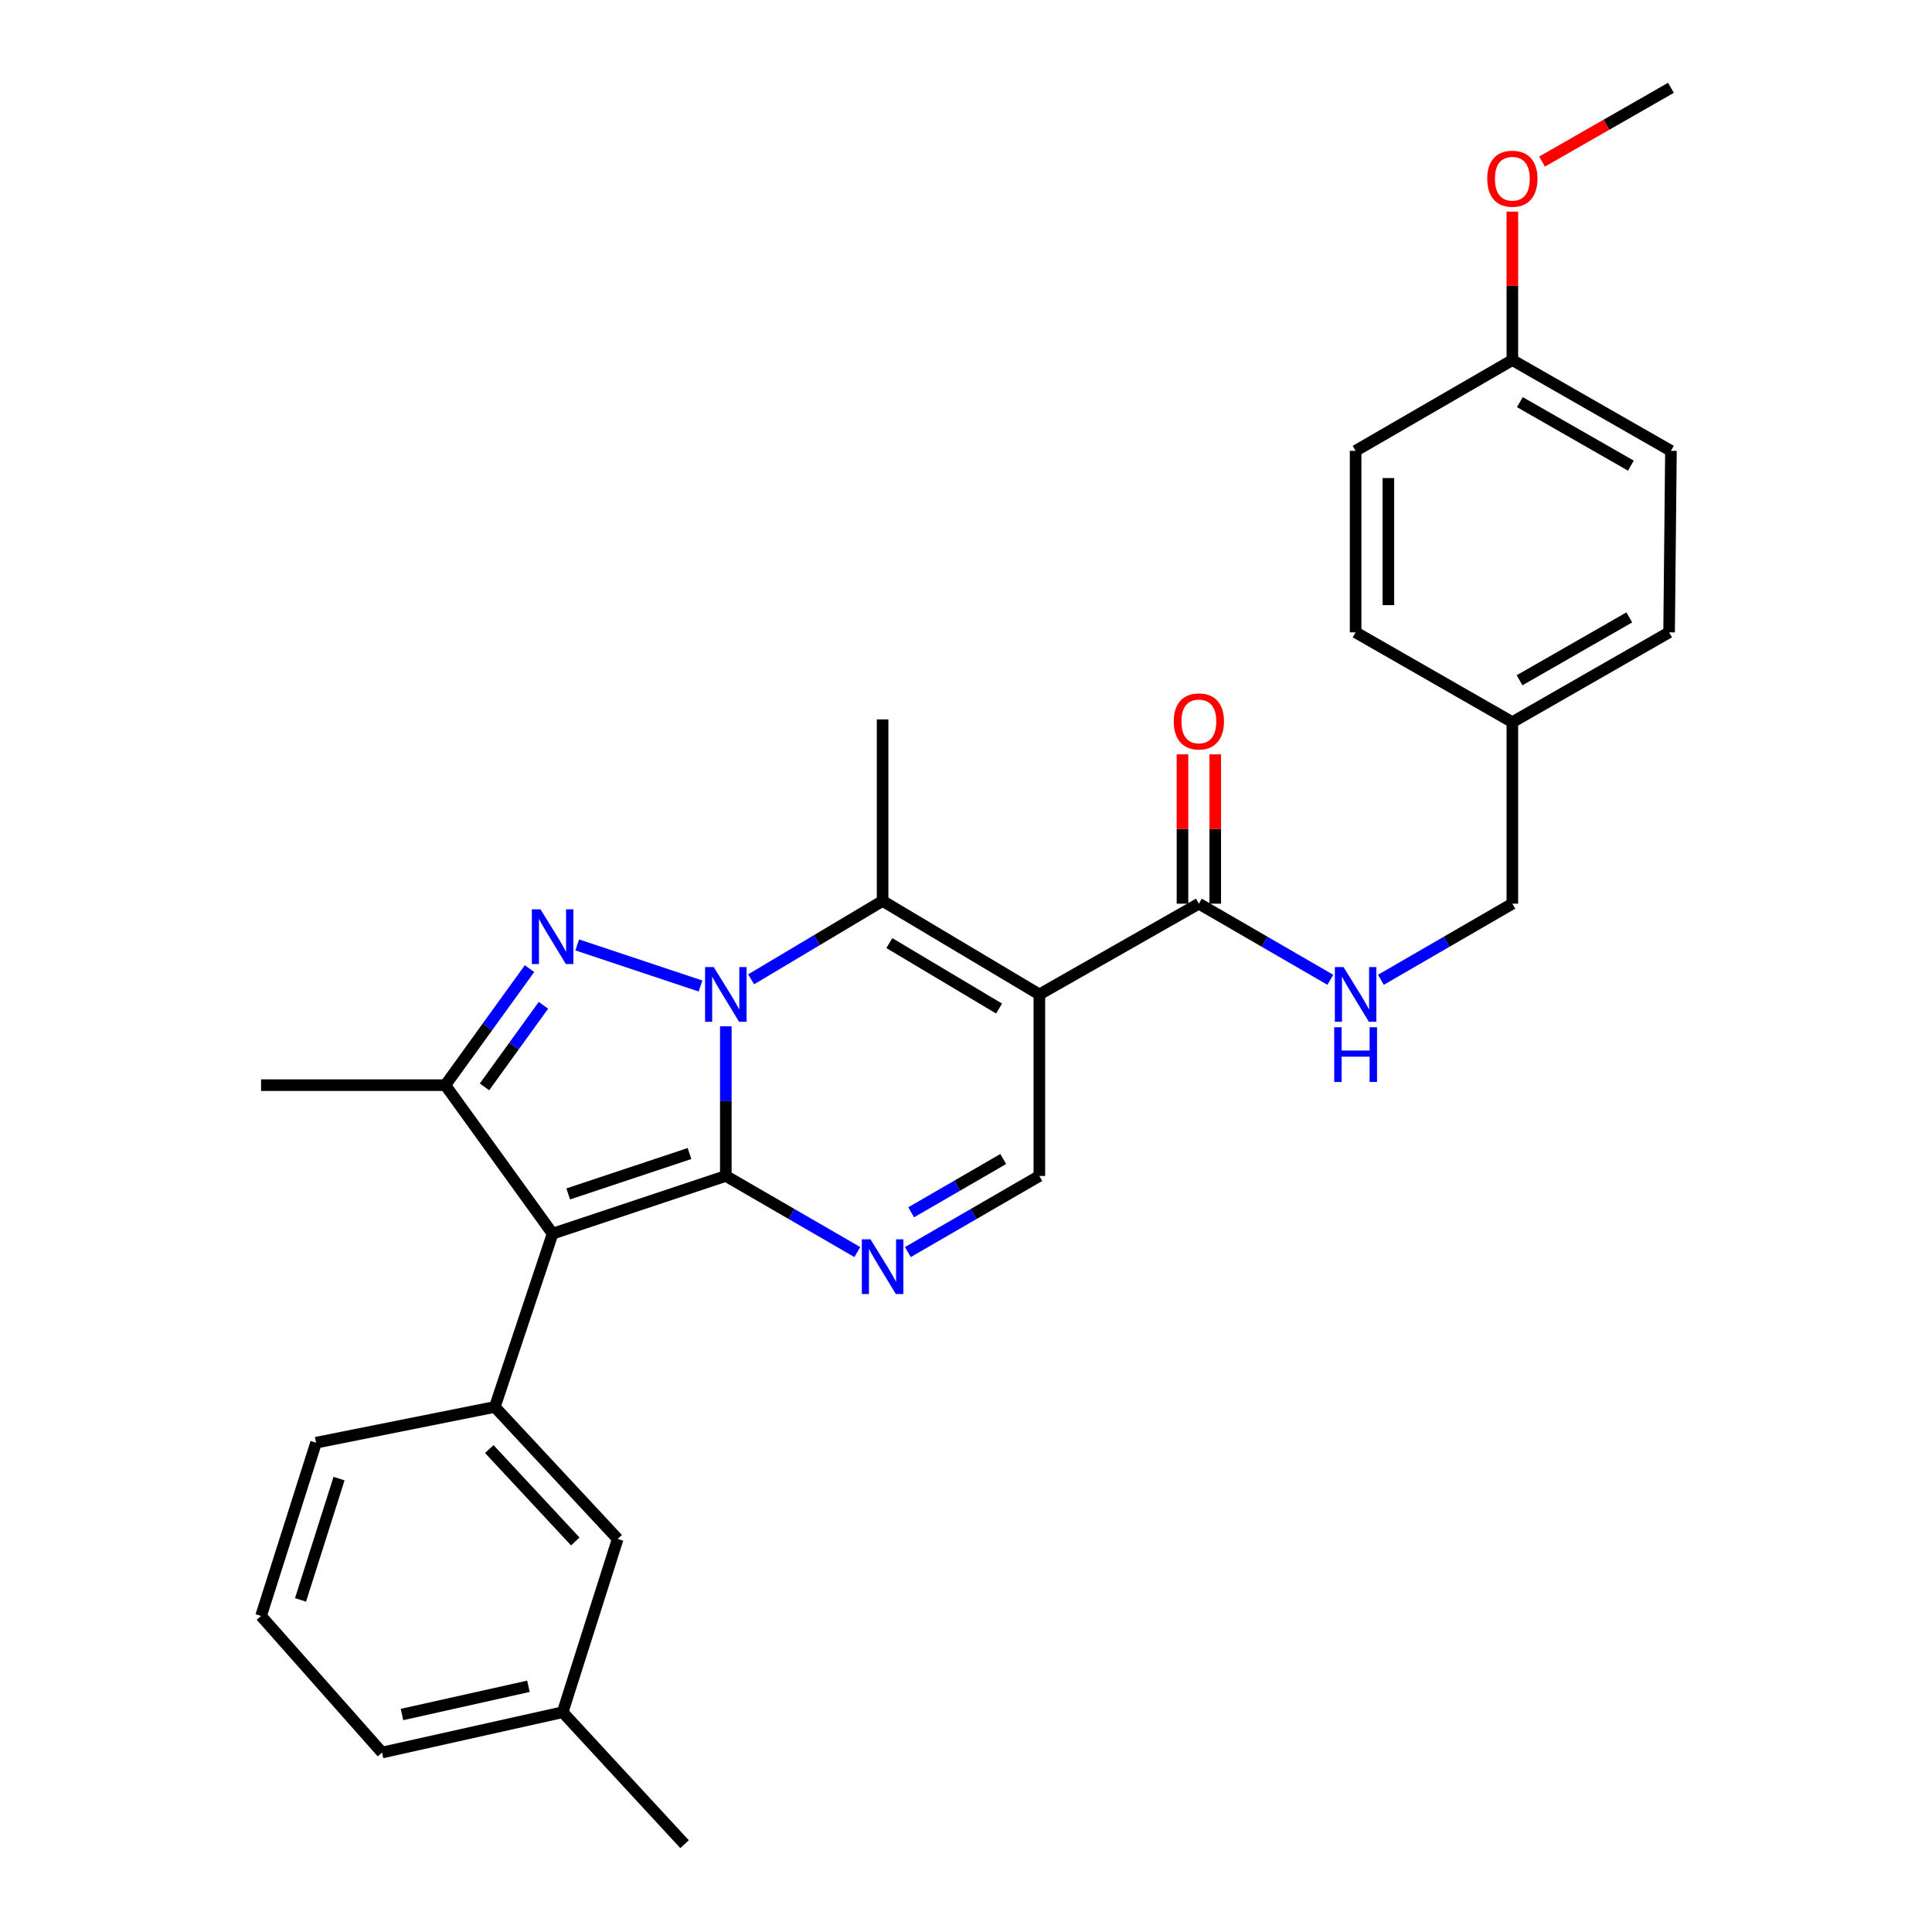 <?xml version='1.0' encoding='iso-8859-1'?>
<svg version='1.1' baseProfile='full'
              xmlns='http://www.w3.org/2000/svg'
                      xmlns:rdkit='http://www.rdkit.org/xml'
                      xmlns:xlink='http://www.w3.org/1999/xlink'
                  xml:space='preserve'
width='1000px' height='1000px' viewBox='0 0 1000 1000'>
<!-- END OF HEADER -->
<rect style='opacity:1.0;fill:#FFFFFF;stroke:none' width='1000' height='1000' x='0' y='0'> </rect>
<path class='bond-0' d='M 375.684,608.67 L 375.684,569.946' style='fill:none;fill-rule:evenodd;stroke:#000000;stroke-width:6px;stroke-linecap:butt;stroke-linejoin:miter;stroke-opacity:1' />
<path class='bond-0' d='M 375.684,569.946 L 375.684,531.223' style='fill:none;fill-rule:evenodd;stroke:#0000FF;stroke-width:6px;stroke-linecap:butt;stroke-linejoin:miter;stroke-opacity:1' />
<path class='bond-1' d='M 375.684,608.67 L 286.024,638.541' style='fill:none;fill-rule:evenodd;stroke:#000000;stroke-width:6px;stroke-linecap:butt;stroke-linejoin:miter;stroke-opacity:1' />
<path class='bond-1' d='M 356.875,597.063 L 294.113,617.973' style='fill:none;fill-rule:evenodd;stroke:#000000;stroke-width:6px;stroke-linecap:butt;stroke-linejoin:miter;stroke-opacity:1' />
<path class='bond-5' d='M 375.684,608.67 L 409.714,628.367' style='fill:none;fill-rule:evenodd;stroke:#000000;stroke-width:6px;stroke-linecap:butt;stroke-linejoin:miter;stroke-opacity:1' />
<path class='bond-5' d='M 409.714,628.367 L 443.744,648.065' style='fill:none;fill-rule:evenodd;stroke:#0000FF;stroke-width:6px;stroke-linecap:butt;stroke-linejoin:miter;stroke-opacity:1' />
<path class='bond-2' d='M 362.581,510.347 L 298.781,489.085' style='fill:none;fill-rule:evenodd;stroke:#0000FF;stroke-width:6px;stroke-linecap:butt;stroke-linejoin:miter;stroke-opacity:1' />
<path class='bond-4' d='M 388.786,506.901 L 422.807,486.612' style='fill:none;fill-rule:evenodd;stroke:#0000FF;stroke-width:6px;stroke-linecap:butt;stroke-linejoin:miter;stroke-opacity:1' />
<path class='bond-4' d='M 422.807,486.612 L 456.828,466.323' style='fill:none;fill-rule:evenodd;stroke:#000000;stroke-width:6px;stroke-linecap:butt;stroke-linejoin:miter;stroke-opacity:1' />
<path class='bond-6' d='M 286.024,638.541 L 230.492,561.673' style='fill:none;fill-rule:evenodd;stroke:#000000;stroke-width:6px;stroke-linecap:butt;stroke-linejoin:miter;stroke-opacity:1' />
<path class='bond-8' d='M 286.024,638.541 L 256.124,728.229' style='fill:none;fill-rule:evenodd;stroke:#000000;stroke-width:6px;stroke-linecap:butt;stroke-linejoin:miter;stroke-opacity:1' />
<path class='bond-29' d='M 274.077,501.364 L 252.285,531.518' style='fill:none;fill-rule:evenodd;stroke:#0000FF;stroke-width:6px;stroke-linecap:butt;stroke-linejoin:miter;stroke-opacity:1' />
<path class='bond-29' d='M 252.285,531.518 L 230.492,561.673' style='fill:none;fill-rule:evenodd;stroke:#000000;stroke-width:6px;stroke-linecap:butt;stroke-linejoin:miter;stroke-opacity:1' />
<path class='bond-29' d='M 281.283,520.342 L 266.028,541.45' style='fill:none;fill-rule:evenodd;stroke:#0000FF;stroke-width:6px;stroke-linecap:butt;stroke-linejoin:miter;stroke-opacity:1' />
<path class='bond-29' d='M 266.028,541.45 L 250.773,562.559' style='fill:none;fill-rule:evenodd;stroke:#000000;stroke-width:6px;stroke-linecap:butt;stroke-linejoin:miter;stroke-opacity:1' />
<path class='bond-3' d='M 537.972,514.714 L 537.972,608.67' style='fill:none;fill-rule:evenodd;stroke:#000000;stroke-width:6px;stroke-linecap:butt;stroke-linejoin:miter;stroke-opacity:1' />
<path class='bond-9' d='M 537.972,514.714 L 620.529,467.746' style='fill:none;fill-rule:evenodd;stroke:#000000;stroke-width:6px;stroke-linecap:butt;stroke-linejoin:miter;stroke-opacity:1' />
<path class='bond-30' d='M 537.972,514.714 L 456.828,466.323' style='fill:none;fill-rule:evenodd;stroke:#000000;stroke-width:6px;stroke-linecap:butt;stroke-linejoin:miter;stroke-opacity:1' />
<path class='bond-30' d='M 517.116,522.019 L 460.315,488.145' style='fill:none;fill-rule:evenodd;stroke:#000000;stroke-width:6px;stroke-linecap:butt;stroke-linejoin:miter;stroke-opacity:1' />
<path class='bond-14' d='M 456.828,466.323 L 456.828,372.368' style='fill:none;fill-rule:evenodd;stroke:#000000;stroke-width:6px;stroke-linecap:butt;stroke-linejoin:miter;stroke-opacity:1' />
<path class='bond-7' d='M 469.912,648.065 L 503.942,628.367' style='fill:none;fill-rule:evenodd;stroke:#0000FF;stroke-width:6px;stroke-linecap:butt;stroke-linejoin:miter;stroke-opacity:1' />
<path class='bond-7' d='M 503.942,628.367 L 537.972,608.67' style='fill:none;fill-rule:evenodd;stroke:#000000;stroke-width:6px;stroke-linecap:butt;stroke-linejoin:miter;stroke-opacity:1' />
<path class='bond-7' d='M 471.627,627.48 L 495.448,613.692' style='fill:none;fill-rule:evenodd;stroke:#0000FF;stroke-width:6px;stroke-linecap:butt;stroke-linejoin:miter;stroke-opacity:1' />
<path class='bond-7' d='M 495.448,613.692 L 519.269,599.904' style='fill:none;fill-rule:evenodd;stroke:#000000;stroke-width:6px;stroke-linecap:butt;stroke-linejoin:miter;stroke-opacity:1' />
<path class='bond-17' d='M 230.492,561.673 L 135.124,561.673' style='fill:none;fill-rule:evenodd;stroke:#000000;stroke-width:6px;stroke-linecap:butt;stroke-linejoin:miter;stroke-opacity:1' />
<path class='bond-11' d='M 256.124,728.229 L 319.719,796.552' style='fill:none;fill-rule:evenodd;stroke:#000000;stroke-width:6px;stroke-linecap:butt;stroke-linejoin:miter;stroke-opacity:1' />
<path class='bond-11' d='M 253.252,750.03 L 297.768,797.856' style='fill:none;fill-rule:evenodd;stroke:#000000;stroke-width:6px;stroke-linecap:butt;stroke-linejoin:miter;stroke-opacity:1' />
<path class='bond-19' d='M 256.124,728.229 L 163.591,746.739' style='fill:none;fill-rule:evenodd;stroke:#000000;stroke-width:6px;stroke-linecap:butt;stroke-linejoin:miter;stroke-opacity:1' />
<path class='bond-10' d='M 620.529,467.746 L 654.555,487.443' style='fill:none;fill-rule:evenodd;stroke:#000000;stroke-width:6px;stroke-linecap:butt;stroke-linejoin:miter;stroke-opacity:1' />
<path class='bond-10' d='M 654.555,487.443 L 688.581,507.14' style='fill:none;fill-rule:evenodd;stroke:#0000FF;stroke-width:6px;stroke-linecap:butt;stroke-linejoin:miter;stroke-opacity:1' />
<path class='bond-12' d='M 629.008,467.746 L 629.008,429.093' style='fill:none;fill-rule:evenodd;stroke:#000000;stroke-width:6px;stroke-linecap:butt;stroke-linejoin:miter;stroke-opacity:1' />
<path class='bond-12' d='M 629.008,429.093 L 629.008,390.44' style='fill:none;fill-rule:evenodd;stroke:#FF0000;stroke-width:6px;stroke-linecap:butt;stroke-linejoin:miter;stroke-opacity:1' />
<path class='bond-12' d='M 612.051,467.746 L 612.051,429.093' style='fill:none;fill-rule:evenodd;stroke:#000000;stroke-width:6px;stroke-linecap:butt;stroke-linejoin:miter;stroke-opacity:1' />
<path class='bond-12' d='M 612.051,429.093 L 612.051,390.44' style='fill:none;fill-rule:evenodd;stroke:#FF0000;stroke-width:6px;stroke-linecap:butt;stroke-linejoin:miter;stroke-opacity:1' />
<path class='bond-13' d='M 714.748,507.139 L 748.769,487.443' style='fill:none;fill-rule:evenodd;stroke:#0000FF;stroke-width:6px;stroke-linecap:butt;stroke-linejoin:miter;stroke-opacity:1' />
<path class='bond-13' d='M 748.769,487.443 L 782.79,467.746' style='fill:none;fill-rule:evenodd;stroke:#000000;stroke-width:6px;stroke-linecap:butt;stroke-linejoin:miter;stroke-opacity:1' />
<path class='bond-18' d='M 319.719,796.552 L 291.233,886.241' style='fill:none;fill-rule:evenodd;stroke:#000000;stroke-width:6px;stroke-linecap:butt;stroke-linejoin:miter;stroke-opacity:1' />
<path class='bond-15' d='M 782.79,467.746 L 782.79,373.79' style='fill:none;fill-rule:evenodd;stroke:#000000;stroke-width:6px;stroke-linecap:butt;stroke-linejoin:miter;stroke-opacity:1' />
<path class='bond-20' d='M 782.79,373.79 L 701.664,327.302' style='fill:none;fill-rule:evenodd;stroke:#000000;stroke-width:6px;stroke-linecap:butt;stroke-linejoin:miter;stroke-opacity:1' />
<path class='bond-21' d='M 782.79,373.79 L 863.925,327.302' style='fill:none;fill-rule:evenodd;stroke:#000000;stroke-width:6px;stroke-linecap:butt;stroke-linejoin:miter;stroke-opacity:1' />
<path class='bond-21' d='M 786.53,352.105 L 843.325,319.563' style='fill:none;fill-rule:evenodd;stroke:#000000;stroke-width:6px;stroke-linecap:butt;stroke-linejoin:miter;stroke-opacity:1' />
<path class='bond-16' d='M 782.79,186.378 L 864.876,233.347' style='fill:none;fill-rule:evenodd;stroke:#000000;stroke-width:6px;stroke-linecap:butt;stroke-linejoin:miter;stroke-opacity:1' />
<path class='bond-16' d='M 786.682,208.141 L 844.142,241.019' style='fill:none;fill-rule:evenodd;stroke:#000000;stroke-width:6px;stroke-linecap:butt;stroke-linejoin:miter;stroke-opacity:1' />
<path class='bond-24' d='M 782.79,186.378 L 782.79,147.955' style='fill:none;fill-rule:evenodd;stroke:#000000;stroke-width:6px;stroke-linecap:butt;stroke-linejoin:miter;stroke-opacity:1' />
<path class='bond-24' d='M 782.79,147.955 L 782.79,109.532' style='fill:none;fill-rule:evenodd;stroke:#FF0000;stroke-width:6px;stroke-linecap:butt;stroke-linejoin:miter;stroke-opacity:1' />
<path class='bond-32' d='M 782.79,186.378 L 701.664,233.347' style='fill:none;fill-rule:evenodd;stroke:#000000;stroke-width:6px;stroke-linecap:butt;stroke-linejoin:miter;stroke-opacity:1' />
<path class='bond-27' d='M 291.233,886.241 L 354.328,954.545' style='fill:none;fill-rule:evenodd;stroke:#000000;stroke-width:6px;stroke-linecap:butt;stroke-linejoin:miter;stroke-opacity:1' />
<path class='bond-31' d='M 291.233,886.241 L 197.739,907.106' style='fill:none;fill-rule:evenodd;stroke:#000000;stroke-width:6px;stroke-linecap:butt;stroke-linejoin:miter;stroke-opacity:1' />
<path class='bond-31' d='M 273.516,872.822 L 208.07,887.427' style='fill:none;fill-rule:evenodd;stroke:#000000;stroke-width:6px;stroke-linecap:butt;stroke-linejoin:miter;stroke-opacity:1' />
<path class='bond-25' d='M 163.591,746.739 L 135.124,836.428' style='fill:none;fill-rule:evenodd;stroke:#000000;stroke-width:6px;stroke-linecap:butt;stroke-linejoin:miter;stroke-opacity:1' />
<path class='bond-25' d='M 175.483,765.322 L 155.556,828.104' style='fill:none;fill-rule:evenodd;stroke:#000000;stroke-width:6px;stroke-linecap:butt;stroke-linejoin:miter;stroke-opacity:1' />
<path class='bond-23' d='M 701.664,327.302 L 701.664,233.347' style='fill:none;fill-rule:evenodd;stroke:#000000;stroke-width:6px;stroke-linecap:butt;stroke-linejoin:miter;stroke-opacity:1' />
<path class='bond-23' d='M 718.62,313.209 L 718.62,247.44' style='fill:none;fill-rule:evenodd;stroke:#000000;stroke-width:6px;stroke-linecap:butt;stroke-linejoin:miter;stroke-opacity:1' />
<path class='bond-22' d='M 863.925,327.302 L 864.876,233.347' style='fill:none;fill-rule:evenodd;stroke:#000000;stroke-width:6px;stroke-linecap:butt;stroke-linejoin:miter;stroke-opacity:1' />
<path class='bond-28' d='M 798.154,83.632 L 831.515,64.543' style='fill:none;fill-rule:evenodd;stroke:#FF0000;stroke-width:6px;stroke-linecap:butt;stroke-linejoin:miter;stroke-opacity:1' />
<path class='bond-28' d='M 831.515,64.543 L 864.876,45.455' style='fill:none;fill-rule:evenodd;stroke:#000000;stroke-width:6px;stroke-linecap:butt;stroke-linejoin:miter;stroke-opacity:1' />
<path class='bond-26' d='M 135.124,836.428 L 197.739,907.106' style='fill:none;fill-rule:evenodd;stroke:#000000;stroke-width:6px;stroke-linecap:butt;stroke-linejoin:miter;stroke-opacity:1' />
<path  class='atom-1' d='M 369.424 500.554
L 378.704 515.554
Q 379.624 517.034, 381.104 519.714
Q 382.584 522.394, 382.664 522.554
L 382.664 500.554
L 386.424 500.554
L 386.424 528.874
L 382.544 528.874
L 372.584 512.474
Q 371.424 510.554, 370.184 508.354
Q 368.984 506.154, 368.624 505.474
L 368.624 528.874
L 364.944 528.874
L 364.944 500.554
L 369.424 500.554
' fill='#0000FF'/>
<path  class='atom-3' d='M 279.764 470.674
L 289.044 485.674
Q 289.964 487.154, 291.444 489.834
Q 292.924 492.514, 293.004 492.674
L 293.004 470.674
L 296.764 470.674
L 296.764 498.994
L 292.884 498.994
L 282.924 482.594
Q 281.764 480.674, 280.524 478.474
Q 279.324 476.274, 278.964 475.594
L 278.964 498.994
L 275.284 498.994
L 275.284 470.674
L 279.764 470.674
' fill='#0000FF'/>
<path  class='atom-6' d='M 450.568 641.478
L 459.848 656.478
Q 460.768 657.958, 462.248 660.638
Q 463.728 663.318, 463.808 663.478
L 463.808 641.478
L 467.568 641.478
L 467.568 669.798
L 463.688 669.798
L 453.728 653.398
Q 452.568 651.478, 451.328 649.278
Q 450.128 647.078, 449.768 646.398
L 449.768 669.798
L 446.088 669.798
L 446.088 641.478
L 450.568 641.478
' fill='#0000FF'/>
<path  class='atom-11' d='M 695.404 500.554
L 704.684 515.554
Q 705.604 517.034, 707.084 519.714
Q 708.564 522.394, 708.644 522.554
L 708.644 500.554
L 712.404 500.554
L 712.404 528.874
L 708.524 528.874
L 698.564 512.474
Q 697.404 510.554, 696.164 508.354
Q 694.964 506.154, 694.604 505.474
L 694.604 528.874
L 690.924 528.874
L 690.924 500.554
L 695.404 500.554
' fill='#0000FF'/>
<path  class='atom-11' d='M 690.584 531.706
L 694.424 531.706
L 694.424 543.746
L 708.904 543.746
L 708.904 531.706
L 712.744 531.706
L 712.744 560.026
L 708.904 560.026
L 708.904 546.946
L 694.424 546.946
L 694.424 560.026
L 690.584 560.026
L 690.584 531.706
' fill='#0000FF'/>
<path  class='atom-13' d='M 607.529 373.399
Q 607.529 366.599, 610.889 362.799
Q 614.249 358.999, 620.529 358.999
Q 626.809 358.999, 630.169 362.799
Q 633.529 366.599, 633.529 373.399
Q 633.529 380.279, 630.129 384.199
Q 626.729 388.079, 620.529 388.079
Q 614.289 388.079, 610.889 384.199
Q 607.529 380.319, 607.529 373.399
M 620.529 384.879
Q 624.849 384.879, 627.169 381.999
Q 629.529 379.079, 629.529 373.399
Q 629.529 367.839, 627.169 365.039
Q 624.849 362.199, 620.529 362.199
Q 616.209 362.199, 613.849 364.999
Q 611.529 367.799, 611.529 373.399
Q 611.529 379.119, 613.849 381.999
Q 616.209 384.879, 620.529 384.879
' fill='#FF0000'/>
<path  class='atom-25' d='M 769.79 92.503
Q 769.79 85.703, 773.15 81.903
Q 776.51 78.103, 782.79 78.103
Q 789.07 78.103, 792.43 81.903
Q 795.79 85.703, 795.79 92.503
Q 795.79 99.383, 792.39 103.303
Q 788.99 107.183, 782.79 107.183
Q 776.55 107.183, 773.15 103.303
Q 769.79 99.423, 769.79 92.503
M 782.79 103.983
Q 787.11 103.983, 789.43 101.103
Q 791.79 98.183, 791.79 92.503
Q 791.79 86.943, 789.43 84.143
Q 787.11 81.303, 782.79 81.303
Q 778.47 81.303, 776.11 84.103
Q 773.79 86.903, 773.79 92.503
Q 773.79 98.223, 776.11 101.103
Q 778.47 103.983, 782.79 103.983
' fill='#FF0000'/>
</svg>
